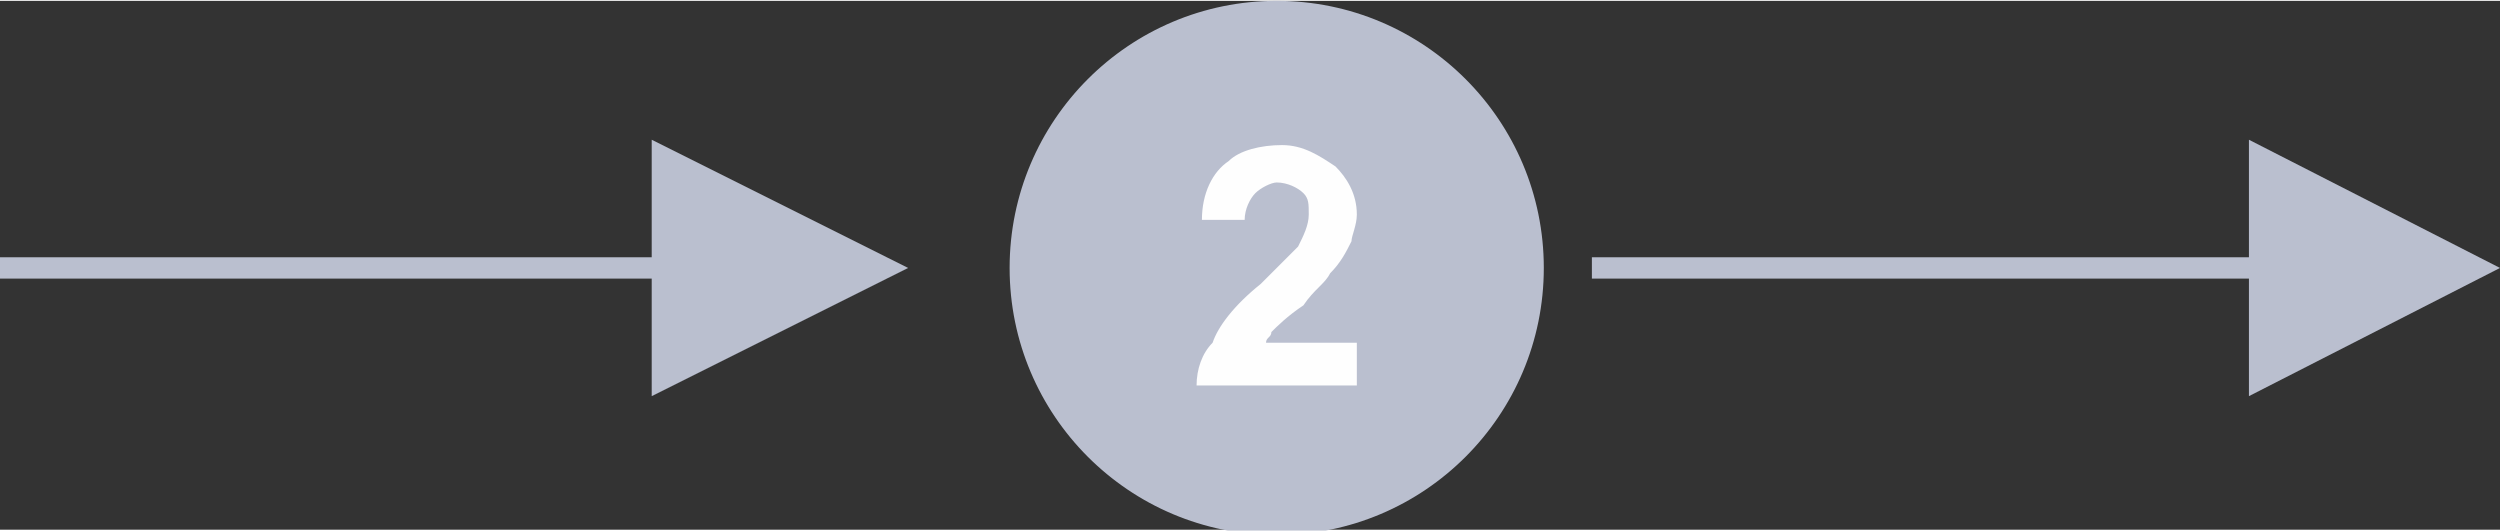 <?xml version="1.0" encoding="UTF-8"?>
<!DOCTYPE svg PUBLIC "-//W3C//DTD SVG 1.1//EN" "http://www.w3.org/Graphics/SVG/1.1/DTD/svg11.dtd">
<!-- Creator: CorelDRAW X7 -->
<svg xmlns="http://www.w3.org/2000/svg" xml:space="preserve" width="21.275mm" height="4.515mm" version="1.1" style="shape-rendering:geometricPrecision; text-rendering:geometricPrecision; image-rendering:optimizeQuality; fill-rule:evenodd; clip-rule:evenodd"
viewBox="0 0 468 99"
 xmlns:xlink="http://www.w3.org/1999/xlink">
 <rect x="0" y="0" width="468" height="99" fill="#333333" stroke="none"/>
 <defs>
  <style type="text/css">
   <![CDATA[
    .fil0 {fill:#BABFCF}
    .fil2 {fill:#FEFEFE;fill-rule:nonzero}
    .fil1 {fill:#BABFCF;fill-rule:nonzero}
   ]]>
  </style>
 </defs>
 <g id="Layer_x0020_1">
  <circle class="fil0" cx="239" cy="50" r="50"/>
  <g>
   <path class="fil1" d="M125 52l-125 0 0 -4 125 0 0 4zm45 -2l-48 24 0 -48 48 24z"/>
  </g>
  <g>
   <path class="fil1" d="M423 52l-125 0 0 -4 125 0 0 4zm45 -2l-47 24 0 -48 47 24z"/>
  </g>
  <path class="fil2" d="M254 64l0 8 -30 0c0,-3 1,-6 3,-8 1,-3 4,-7 9,-11 4,-4 6,-6 7,-7 1,-2 2,-4 2,-6 0,-2 0,-3 -1,-4 -1,-1 -3,-2 -5,-2 -1,0 -3,1 -4,2 -1,1 -2,3 -2,5l-8 0c0,-5 2,-9 5,-11 2,-2 6,-3 10,-3 4,0 7,2 10,4 2,2 4,5 4,9 0,2 -1,4 -1,5 -1,2 -2,4 -4,6 -1,2 -3,3 -5,6 -3,2 -5,4 -6,5 0,1 -1,1 -1,2l17 0z"/>
 </g>
</svg>
